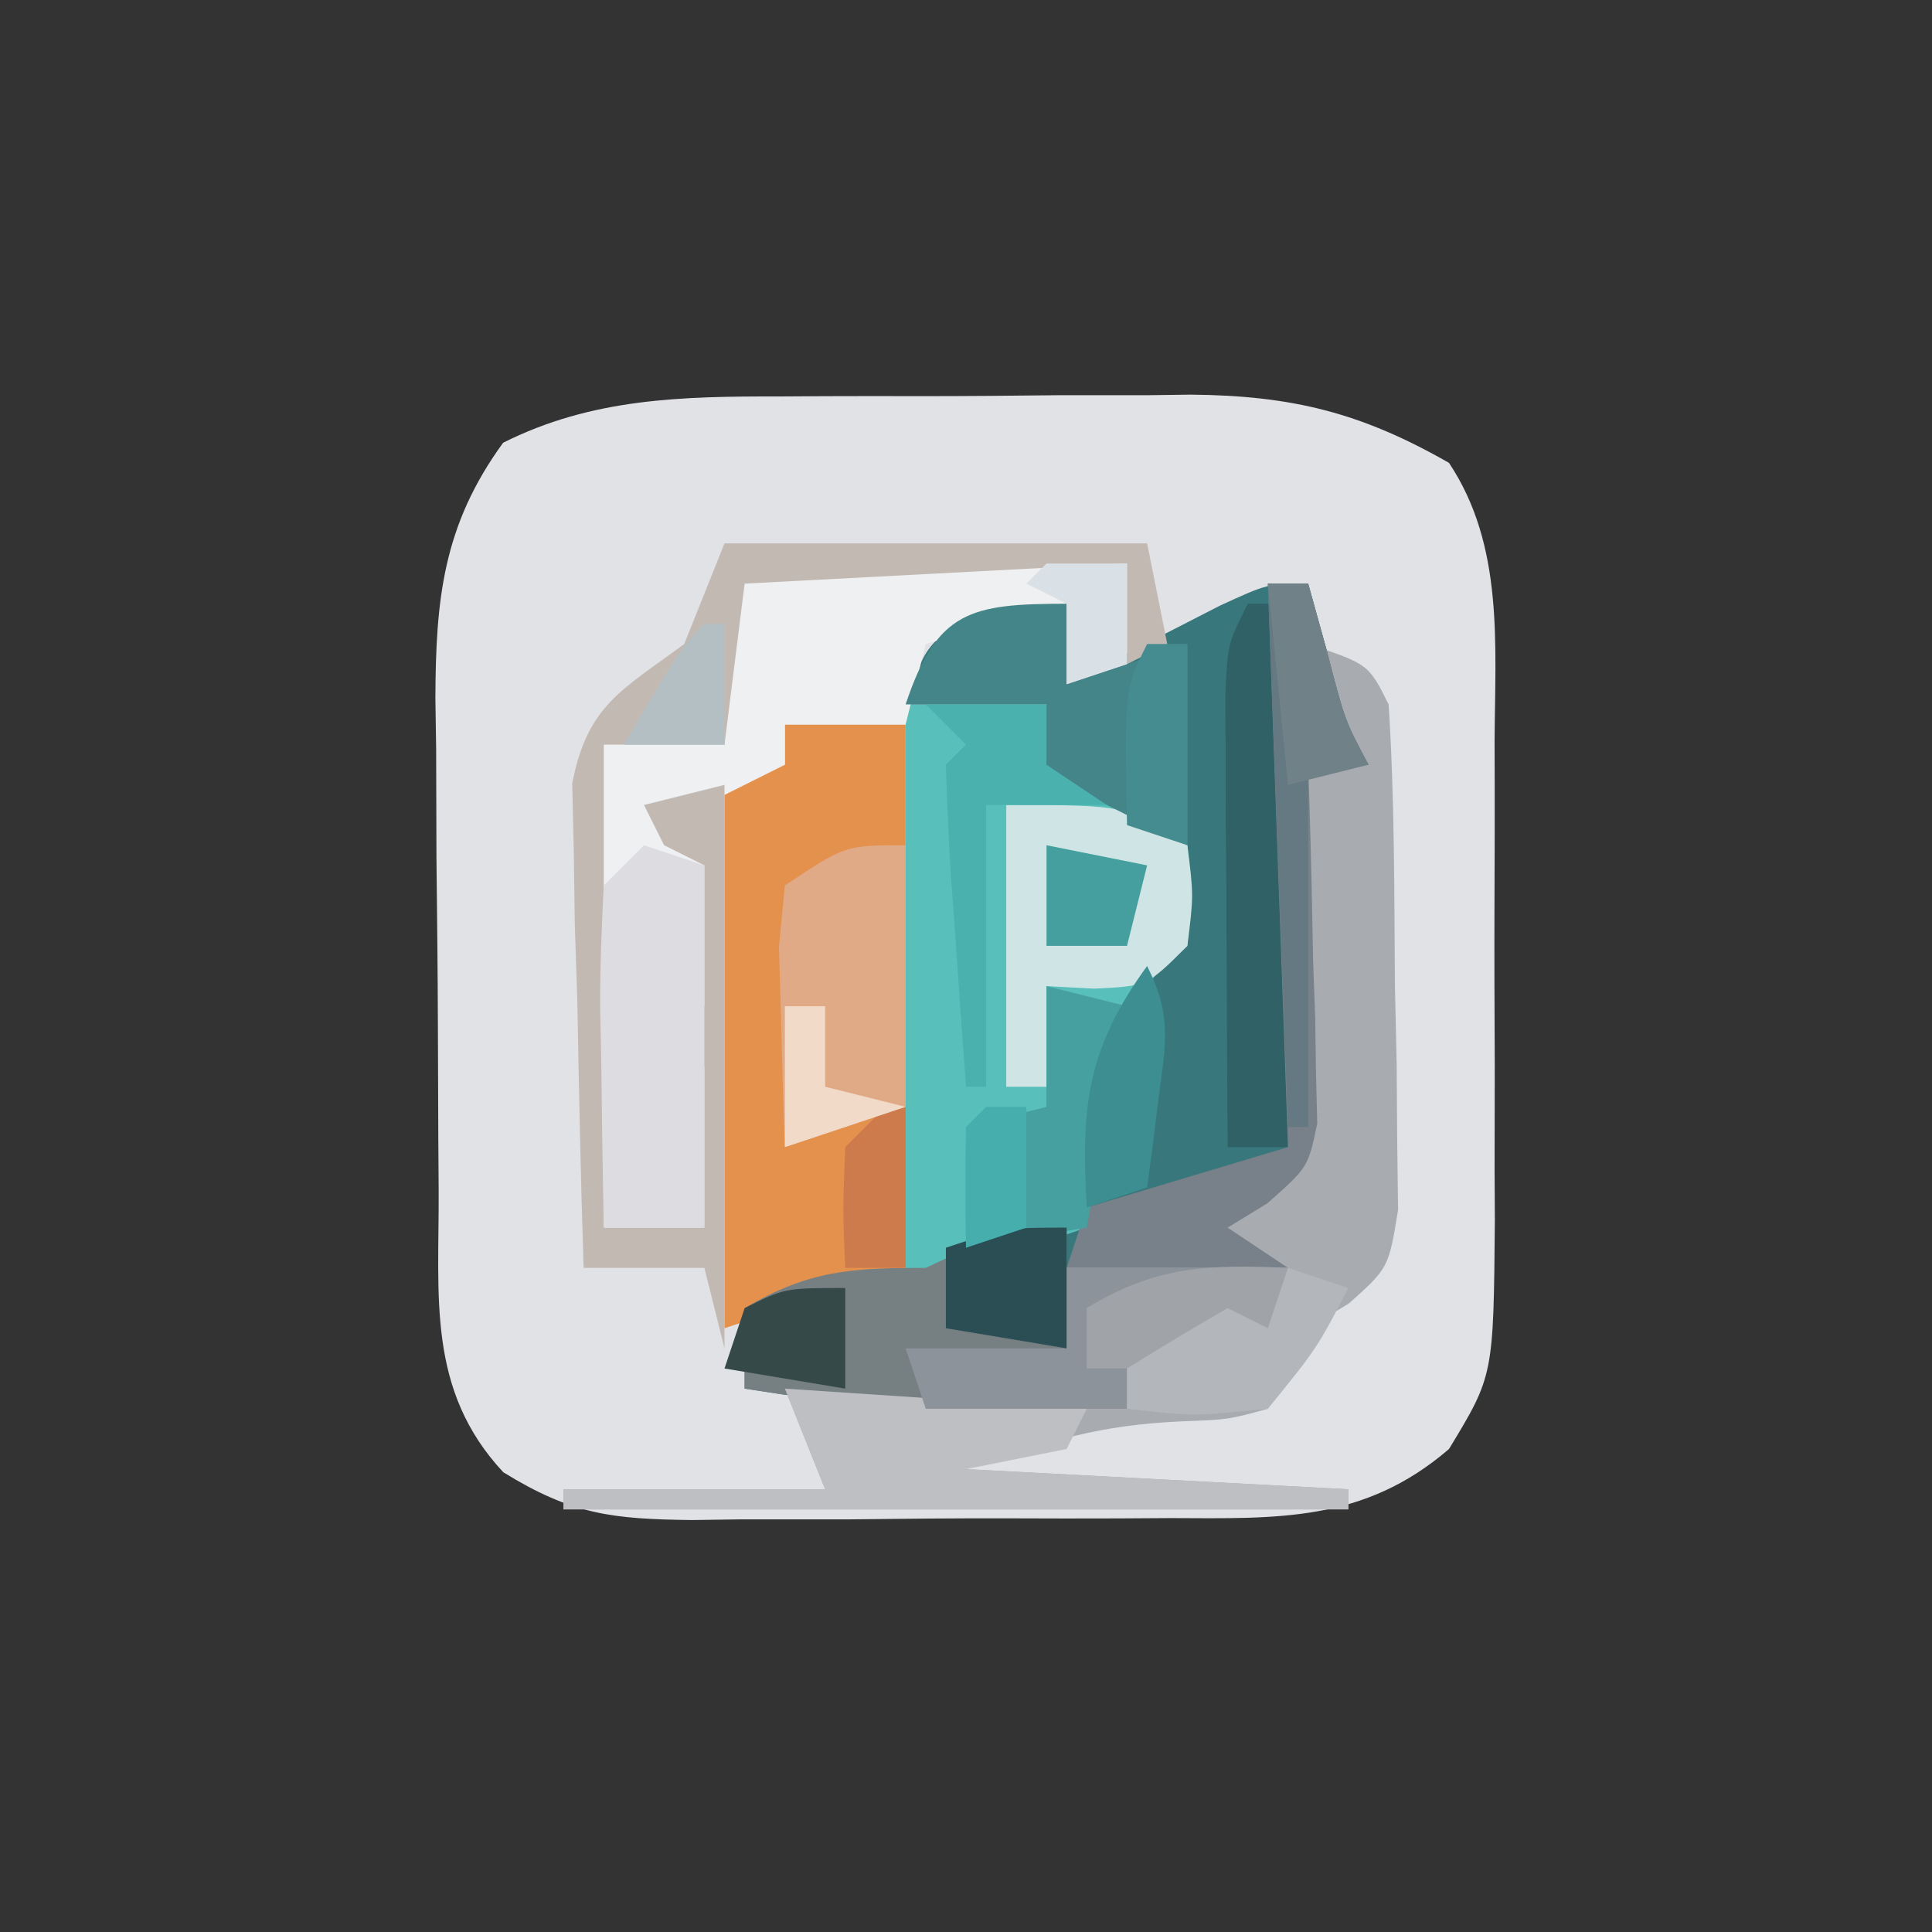 <?xml version="1.0" encoding="UTF-8"?>
<svg version="1.1" xmlns="http://www.w3.org/2000/svg" width="96" height="96">
<rect width="100%" height="100%" fill="#333333" stroke="none"/>
<path d="M0 0 C0.73 -0.004 1.459 -0.009 2.211 -0.013 C3.746 -0.019 5.282 -0.019 6.817 -0.015 C9.15 -0.012 11.482 -0.035 13.814 -0.061 C15.314 -0.063 16.813 -0.064 18.312 -0.062 C19.001 -0.072 19.69 -0.081 20.4 -0.09 C25.46 -0.043 28.884 0.82 33.223 3.301 C35.968 7.425 35.512 12.346 35.488 17.145 C35.491 18.415 35.491 18.415 35.494 19.71 C35.495 21.496 35.492 23.281 35.483 25.066 C35.473 27.792 35.483 30.517 35.496 33.242 C35.495 34.98 35.492 36.719 35.488 38.457 C35.492 39.269 35.496 40.08 35.501 40.916 C35.437 48.653 35.437 48.653 33.223 52.301 C28.987 55.95 24.696 55.754 19.379 55.734 C18.532 55.74 17.685 55.745 16.813 55.75 C15.028 55.757 13.243 55.755 11.458 55.747 C8.731 55.738 6.007 55.767 3.281 55.799 C1.543 55.8 -0.195 55.8 -1.934 55.797 C-3.151 55.814 -3.151 55.814 -4.393 55.831 C-8.336 55.783 -10.334 55.574 -13.768 53.457 C-17.577 49.37 -16.954 44.744 -16.98 39.469 C-16.986 38.599 -16.992 37.73 -16.998 36.834 C-17.007 34.994 -17.014 33.154 -17.018 31.314 C-17.027 28.509 -17.058 25.705 -17.09 22.9 C-17.096 21.111 -17.102 19.321 -17.105 17.531 C-17.118 16.697 -17.13 15.862 -17.143 15.002 C-17.124 10.088 -16.77 6.413 -13.777 2.301 C-9.341 0.074 -4.879 -0.006 0 0 Z " fill="#E1E2E6" transform="translate(38.777,19.699)"/>
<path d="M0 0 C0.464 1.671 0.464 1.671 0.938 3.375 C1.823 6.795 1.823 6.795 3 9 C2.01 9 1.02 9 0 9 C0.021 9.59 0.042 10.18 0.063 10.788 C0.147 13.463 0.199 16.137 0.25 18.812 C0.284 19.741 0.317 20.67 0.352 21.627 C0.364 22.52 0.377 23.412 0.391 24.332 C0.412 25.154 0.433 25.976 0.454 26.823 C0 29 0 29 -2.024 30.792 C-3.002 31.39 -3.002 31.39 -4 32 C-3.01 32.66 -2.02 33.32 -1 34 C-4.63 34 -8.26 34 -12 34 C-12 35.32 -12 36.64 -12 38 C-12.784 38.124 -13.568 38.248 -14.375 38.375 C-17.141 38.791 -17.141 38.791 -19 41 C-21.164 40.977 -21.164 40.977 -23.625 40.625 C-24.442 40.514 -25.26 40.403 -26.102 40.289 C-27.041 40.146 -27.041 40.146 -28 40 C-28 38.68 -28 37.36 -28 36 C-24.802 34.105 -22.659 34 -19 34 C-17.659 33.35 -16.325 32.684 -15 32 C-13.68 32 -12.36 32 -11 32 C-11.062 30.783 -11.124 29.566 -11.188 28.312 C-11.194 24.338 -10.264 22.309 -8 19 C-7.289 17.015 -6.61 15.018 -6 13 C-6.577 12.711 -7.155 12.422 -7.75 12.125 C-9.833 11.083 -11.917 10.042 -14 9 C-13.67 8.01 -13.34 7.02 -13 6 C-15.31 6 -17.62 6 -20 6 C-19 3 -19 3 -16 1 C-14.68 1 -13.36 1 -12 1 C-12 2.32 -12 3.64 -12 5 C-11.301 4.639 -10.603 4.278 -9.883 3.906 C-8.973 3.442 -8.063 2.978 -7.125 2.5 C-6.22 2.036 -5.315 1.572 -4.383 1.094 C-2 0 -2 0 0 0 Z " fill="#38787C" transform="translate(65,29)"/>
<path d="M0 0 C3 1 3 1 4 3 C4.299 7.64 4.278 12.289 4.312 16.938 C4.342 18.239 4.371 19.54 4.4 20.881 C4.409 22.125 4.417 23.37 4.426 24.652 C4.44 25.797 4.455 26.942 4.47 28.121 C4 31 4 31 2.035 32.762 C1.363 33.171 0.692 33.579 0 34 C-0.325 34.709 -0.65 35.418 -0.984 36.148 C-1.32 36.759 -1.655 37.37 -2 38 C-3.953 38.539 -3.953 38.539 -6.25 38.625 C-10.448 38.813 -12.686 39.562 -17 41 C-10.73 41.33 -4.46 41.66 2 42 C2 42.33 2 42.66 2 43 C-10.87 43 -23.74 43 -37 43 C-37 42.67 -37 42.34 -37 42 C-32.71 42 -28.42 42 -24 42 C-24.66 40.35 -25.32 38.7 -26 37 C-23.69 37 -21.38 37 -19 37 C-19.33 36.34 -19.66 35.68 -20 35 C-17.36 35 -14.72 35 -12 35 C-12 33.68 -12 32.36 -12 31 C-8.04 30.505 -8.04 30.505 -4 30 C-4.495 29.01 -4.495 29.01 -5 28 C-3.68 27.34 -2.36 26.68 -1 26 C-0.67 19.4 -0.34 12.8 0 6 C0.66 5.67 1.32 5.34 2 5 C1.34 4.34 0.68 3.68 0 3 C0 2.01 0 1.02 0 0 Z " fill="#A8ACB1" transform="translate(65,32)"/>
<path d="M0 0 C2.31 0 4.62 0 7 0 C7 0.99 7 1.98 7 3 C10.465 4.98 10.465 4.98 14 7 C14.188 9.312 14.188 9.312 14 12 C13.526 12.433 13.051 12.866 12.562 13.312 C10.419 15.627 10.285 17.6 9.812 20.688 C9.654 21.681 9.495 22.675 9.332 23.699 C9.222 24.458 9.113 25.218 9 26 C4.545 27.485 4.545 27.485 0 29 C0 19.43 0 9.86 0 0 Z " fill="#58BFBA" transform="translate(45,35)"/>
<path d="M0 0 C1.98 0 3.96 0 6 0 C6 8.91 6 17.82 6 27 C1.545 28.485 1.545 28.485 -3 30 C-3 20.76 -3 11.52 -3 2 C-2.01 2 -1.02 2 0 2 C0 1.34 0 0.68 0 0 Z " fill="#E5914E" transform="translate(39,36)"/>
<path d="M0 0 C0.791 0.005 1.582 0.01 2.396 0.016 C3.677 0.021 3.677 0.021 4.984 0.026 C5.882 0.034 6.78 0.042 7.705 0.051 C8.607 0.056 9.508 0.06 10.437 0.065 C12.672 0.077 14.907 0.093 17.142 0.114 C17.142 1.764 17.142 3.414 17.142 5.114 C16.152 5.444 15.162 5.774 14.142 6.114 C14.142 4.794 14.142 3.474 14.142 2.114 C11.832 2.774 9.522 3.434 7.142 4.114 C6.812 5.434 6.482 6.754 6.142 8.114 C4.162 8.114 2.182 8.114 0.142 8.114 C0.142 8.774 0.142 9.434 0.142 10.114 C-1.838 11.104 -1.838 11.104 -3.858 12.114 C-3.858 19.044 -3.858 25.974 -3.858 33.114 C-5.508 33.114 -7.158 33.114 -8.858 33.114 C-8.858 25.194 -8.858 17.274 -8.858 9.114 C-6.878 9.114 -4.898 9.114 -2.858 9.114 C-2.878 7.814 -2.899 6.515 -2.92 5.176 C-2.942 3.822 -2.929 2.466 -2.858 1.114 C-1.858 0.114 -1.858 0.114 0 0 Z " fill="#EFF0F2" transform="translate(38.858,27.886)"/>
<path d="M0 0 C6.93 0 13.86 0 21 0 C21.33 1.65 21.66 3.3 22 5 C21.01 5.495 21.01 5.495 20 6 C20 4.35 20 2.7 20 1 C10.595 1.495 10.595 1.495 1 2 C0.67 4.64 0.34 7.28 0 10 C-1.98 10 -3.96 10 -6 10 C-6 17.92 -6 25.84 -6 34 C-4.35 34 -2.7 34 -1 34 C-1 31.36 -1 28.72 -1 26 C-1.66 25.67 -2.32 25.34 -3 25 C-3 24.34 -3 23.68 -3 23 C-2.34 23 -1.68 23 -1 23 C-1 20.69 -1 18.38 -1 16 C-1.66 15.67 -2.32 15.34 -3 15 C-3.33 14.34 -3.66 13.68 -4 13 C-2.68 12.67 -1.36 12.34 0 12 C0 21.24 0 30.48 0 40 C-0.33 38.68 -0.66 37.36 -1 36 C-2.98 36 -4.96 36 -7 36 C-7.145 31.584 -7.234 27.168 -7.312 22.75 C-7.354 21.496 -7.396 20.241 -7.439 18.949 C-7.456 17.744 -7.472 16.539 -7.488 15.297 C-7.514 14.187 -7.541 13.076 -7.568 11.933 C-6.814 8.041 -5.116 7.305 -2 5 C-1.34 3.35 -0.68 1.7 0 0 Z " fill="#C2B9B3" transform="translate(36,27)"/>
<path d="M0 0 C0 1.98 0 3.96 0 6 C-0.784 6.124 -1.567 6.247 -2.375 6.375 C-5.141 6.791 -5.141 6.791 -7 9 C-9.164 8.977 -9.164 8.977 -11.625 8.625 C-12.851 8.459 -12.851 8.459 -14.102 8.289 C-15.041 8.146 -15.041 8.146 -16 8 C-16 6.68 -16 5.36 -16 4 C-12.802 2.105 -10.659 2 -7 2 C-2.75 0 -2.75 0 0 0 Z " fill="#768083" transform="translate(53,61)"/>
<path d="M0 0 C0.99 0.33 1.98 0.66 3 1 C3 6.94 3 12.88 3 19 C1.35 19 -0.3 19 -2 19 C-2.054 16.208 -2.094 13.417 -2.125 10.625 C-2.142 9.831 -2.159 9.037 -2.176 8.219 C-2.193 6.145 -2.103 4.071 -2 2 C-1.34 1.34 -0.68 0.68 0 0 Z " fill="#DDDDE1" transform="translate(32,42)"/>
<path d="M0 0 C6 0 6 0 9 2 C9.312 4.5 9.312 4.5 9 7 C7 9 7 9 4.375 9.125 C3.591 9.084 2.808 9.043 2 9 C2 10.65 2 12.3 2 14 C1.34 14 0.68 14 0 14 C0 9.38 0 4.76 0 0 Z " fill="#CFE5E5" transform="translate(50,40)"/>
<path d="M0 0 C4.95 0.33 9.9 0.66 15 1 C14.67 1.66 14.34 2.32 14 3 C12.35 3.33 10.7 3.66 9 4 C15.27 4.33 21.54 4.66 28 5 C28 5.33 28 5.66 28 6 C15.13 6 2.26 6 -11 6 C-11 5.67 -11 5.34 -11 5 C-6.71 5 -2.42 5 2 5 C1.34 3.35 0.68 1.7 0 0 Z " fill="#BEBFC3" transform="translate(39,69)"/>
<path d="M0 0 C0 4.29 0 8.58 0 13 C-1.98 13.66 -3.96 14.32 -6 15 C-6.081 12.876 -6.139 10.75 -6.188 8.625 C-6.222 7.442 -6.257 6.258 -6.293 5.039 C-6.196 4.036 -6.1 3.033 -6 2 C-3 0 -3 0 0 0 Z " fill="#E1AA87" transform="translate(45,42)"/>
<path d="M0 0 C0 1.32 0 2.64 0 4 C1.98 3.34 3.96 2.68 6 2 C6 5.3 6 8.6 6 12 C3.333 10.667 0.667 9.333 -2 8 C-1.67 7.01 -1.34 6.02 -1 5 C-3.31 5 -5.62 5 -8 5 C-6.448 0.345 -4.788 0 0 0 Z " fill="#438588" transform="translate(53,30)"/>
<path d="M0 0 C0.66 0 1.32 0 2 0 C2 8.91 2 17.82 2 27 C1.01 27 0.02 27 -1 27 C-1.029 22.875 -1.047 18.75 -1.062 14.625 C-1.071 13.449 -1.079 12.274 -1.088 11.062 C-1.091 9.941 -1.094 8.82 -1.098 7.664 C-1.103 6.627 -1.108 5.59 -1.114 4.522 C-1 2 -1 2 0 0 Z " fill="#2F6166" transform="translate(62,30)"/>
<path d="M0 0 C0.66 0 1.32 0 2 0 C2.309 1.114 2.619 2.228 2.938 3.375 C3.823 6.795 3.823 6.795 5 9 C4.01 9 3.02 9 2 9 C2.021 9.59 2.042 10.18 2.063 10.788 C2.147 13.463 2.199 16.137 2.25 18.812 C2.284 19.741 2.317 20.67 2.352 21.627 C2.364 22.52 2.377 23.412 2.391 24.332 C2.412 25.154 2.433 25.976 2.454 26.823 C2 29 2 29 -0.024 30.792 C-1.002 31.39 -1.002 31.39 -2 32 C-1.01 32.66 -0.02 33.32 1 34 C-2.63 34 -6.26 34 -10 34 C-9.67 33.01 -9.34 32.02 -9 31 C-5.7 30.01 -2.4 29.02 1 28 C0.67 18.76 0.34 9.52 0 0 Z " fill="#788189" transform="translate(63,29)"/>
<path d="M0 0 C3.63 0 7.26 0 11 0 C10.67 0.99 10.34 1.98 10 3 C9.34 2.67 8.68 2.34 8 2 C5.391 2.894 5.391 2.894 3 4 C3 4.99 3 5.98 3 7 C-0.3 7 -3.6 7 -7 7 C-7.33 6.01 -7.66 5.02 -8 4 C-5.36 4 -2.72 4 0 4 C0 2.68 0 1.36 0 0 Z " fill="#8D939A" transform="translate(53,63)"/>
<path d="M0 0 C1.32 0.33 2.64 0.66 4 1 C3.34 4.63 2.68 8.26 2 12 C0.02 12.33 -1.96 12.66 -4 13 C-4 11.02 -4 9.04 -4 7 C-2.68 6.67 -1.36 6.34 0 6 C0 4.02 0 2.04 0 0 Z " fill="#46A0A0" transform="translate(52,49)"/>
<path d="M0 0 C0.99 0.33 1.98 0.66 3 1 C1.438 4 1.438 4 -1 7 C-4.75 7.375 -4.75 7.375 -8 7 C-8 6.01 -8 5.02 -8 4 C-6.02 3.01 -4.04 2.02 -2 1 C-1.67 1.33 -1.34 1.66 -1 2 C-0.67 1.34 -0.34 0.68 0 0 Z " fill="#B3B6BA" transform="translate(64,63)"/>
<path d="M0 0 C1.98 0 3.96 0 6 0 C6 0.99 6 1.98 6 3 C6.99 3.66 7.98 4.32 9 5 C7.02 5 5.04 5 3 5 C3 9.62 3 14.24 3 19 C2.67 19 2.34 19 2 19 C1.806 16.354 1.62 13.709 1.438 11.062 C1.381 10.308 1.325 9.553 1.268 8.775 C1.138 6.853 1.065 4.926 1 3 C1.33 2.67 1.66 2.34 2 2 C1.34 1.34 0.68 0.68 0 0 Z " fill="#4AB1AE" transform="translate(46,35)"/>
<path d="M0 0 C0.66 0 1.32 0 2 0 C2.309 1.114 2.619 2.228 2.938 3.375 C3.823 6.795 3.823 6.795 5 9 C4.01 9 3.02 9 2 9 C2 14.94 2 20.88 2 27 C1.67 27 1.34 27 1 27 C0.67 18.09 0.34 9.18 0 0 Z " fill="#647981" transform="translate(63,29)"/>
<path d="M0 0 C0 1.98 0 3.96 0 6 C-2.97 5.505 -2.97 5.505 -6 5 C-6 3.68 -6 2.36 -6 1 C-3 0 -3 0 0 0 Z " fill="#2A4E54" transform="translate(53,61)"/>
<path d="M0 0 C1.26 2.521 0.919 3.854 0.562 6.625 C0.41 7.851 0.41 7.851 0.254 9.102 C0.17 9.728 0.086 10.355 0 11 C-0.99 11.33 -1.98 11.66 -3 12 C-3.295 6.977 -2.985 4.105 0 0 Z " fill="#3D8E91" transform="translate(57,48)"/>
<path d="M0 0 C-0.33 0.99 -0.66 1.98 -1 3 C-1.66 2.67 -2.32 2.34 -3 2 C-4.685 2.969 -6.352 3.97 -8 5 C-8.66 5 -9.32 5 -10 5 C-10 4.01 -10 3.02 -10 2 C-6.598 -0.094 -3.947 -0.179 0 0 Z " fill="#A0A4A9" transform="translate(64,63)"/>
<path d="M0 0 C0.66 0 1.32 0 2 0 C2 3.3 2 6.6 2 10 C1.01 9.67 0.02 9.34 -1 9 C-1.125 2.25 -1.125 2.25 0 0 Z " fill="#458C90" transform="translate(57,32)"/>
<path d="M0 0 C2.475 0.495 2.475 0.495 5 1 C4.67 2.32 4.34 3.64 4 5 C2.68 5 1.36 5 0 5 C0 3.35 0 1.7 0 0 Z " fill="#469F9F" transform="translate(52,42)"/>
<path d="M0 0 C0 1.65 0 3.3 0 5 C-2.97 4.505 -2.97 4.505 -6 4 C-5.67 3.01 -5.34 2.02 -5 1 C-3 0 -3 0 0 0 Z " fill="#354949" transform="translate(42,64)"/>
<path d="M0 0 C0.33 0 0.66 0 1 0 C1 2.64 1 5.28 1 8 C0.01 8 -0.98 8 -2 8 C-2.125 5.125 -2.125 5.125 -2 2 C-1.34 1.34 -0.68 0.68 0 0 Z " fill="#CD7A4C" transform="translate(44,55)"/>
<path d="M0 0 C0.66 0 1.32 0 2 0 C2 1.32 2 2.64 2 4 C3.32 4.33 4.64 4.66 6 5 C4.02 5.66 2.04 6.32 0 7 C0 4.69 0 2.38 0 0 Z " fill="#F1DBC8" transform="translate(39,50)"/>
<path d="M0 0 C1.32 0 2.64 0 4 0 C4 1.65 4 3.3 4 5 C3.01 5.33 2.02 5.66 1 6 C1 4.68 1 3.36 1 2 C0.34 1.67 -0.32 1.34 -1 1 C-0.67 0.67 -0.34 0.34 0 0 Z " fill="#DAE1E6" transform="translate(52,28)"/>
<path d="M0 0 C0.66 0 1.32 0 2 0 C2 1.98 2 3.96 2 6 C1.01 6.33 0.02 6.66 -1 7 C-1.043 5 -1.041 3 -1 1 C-0.67 0.67 -0.34 0.34 0 0 Z " fill="#46AFAD" transform="translate(49,55)"/>
<path d="M0 0 C0.33 0 0.66 0 1 0 C1 1.98 1 3.96 1 6 C-0.65 6 -2.3 6 -4 6 C-1.125 1.125 -1.125 1.125 0 0 Z " fill="#B3BFC3" transform="translate(35,31)"/>
<path d="M0 0 C0.66 0 1.32 0 2 0 C2.309 1.114 2.619 2.228 2.938 3.375 C3.823 6.795 3.823 6.795 5 9 C3.68 9.33 2.36 9.66 1 10 C0.67 6.7 0.34 3.4 0 0 Z " fill="#718188" transform="translate(63,29)"/>
</svg>
